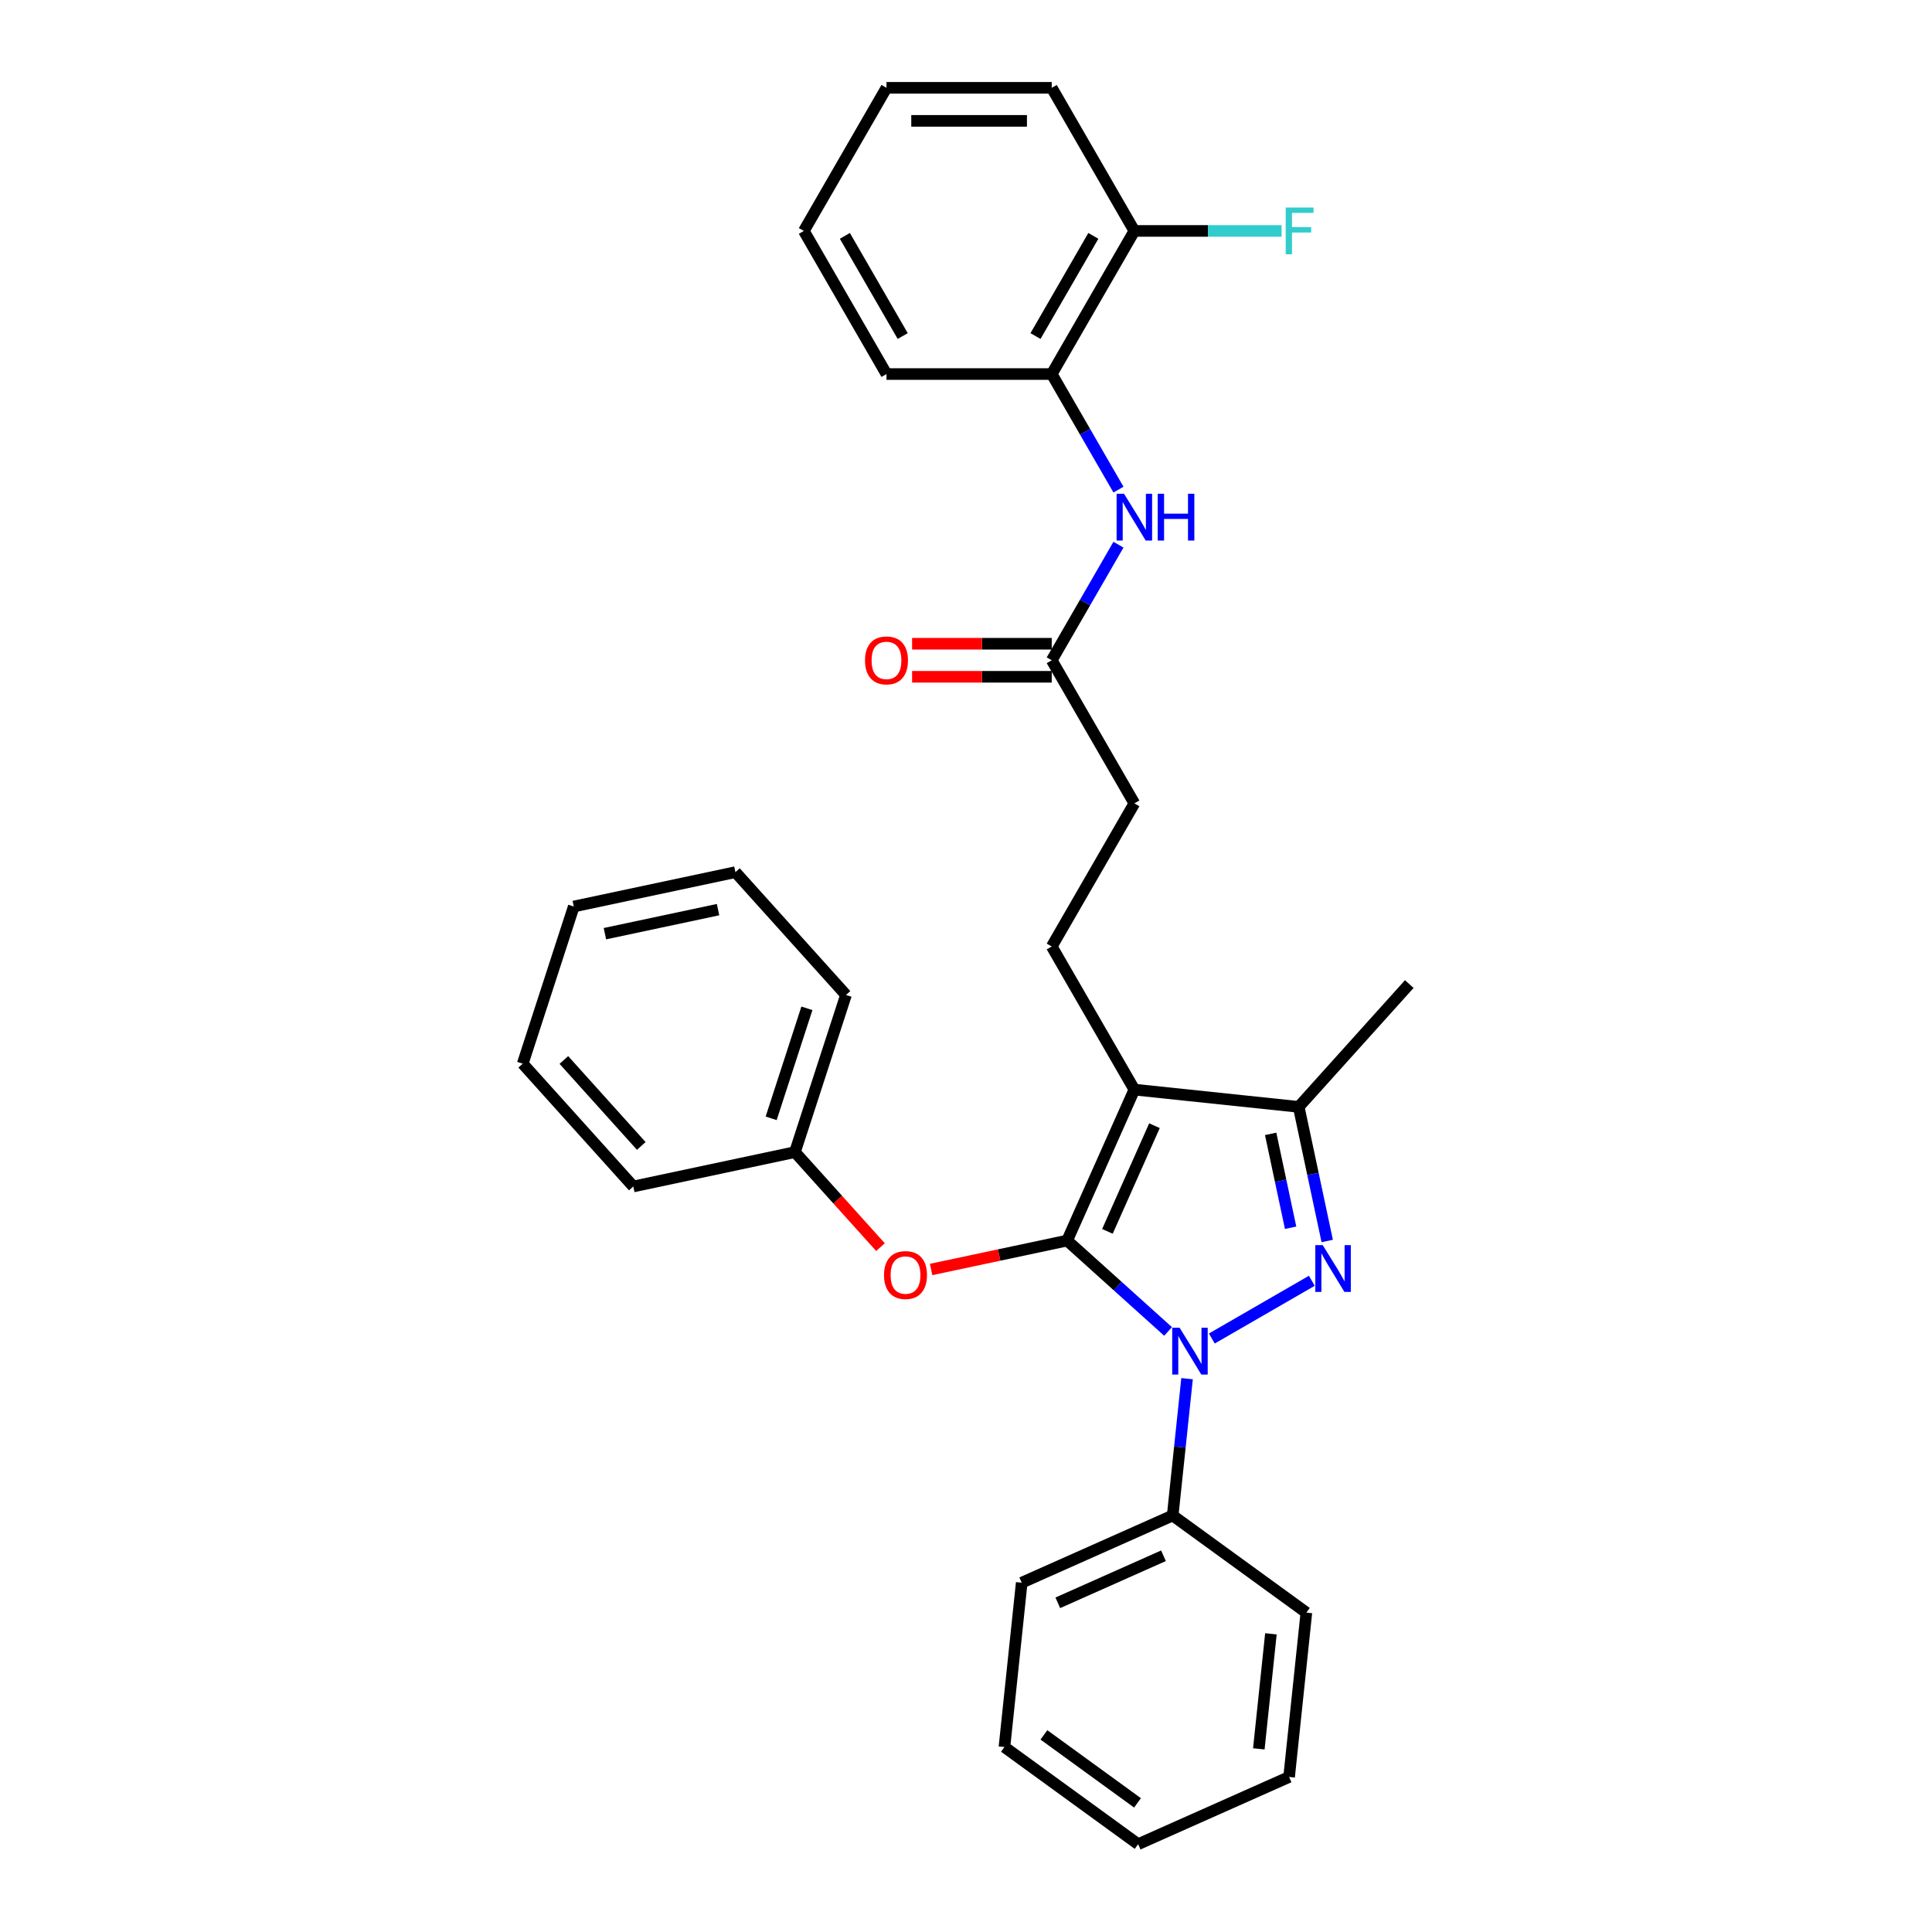 <?xml version='1.0' encoding='iso-8859-1'?>
<svg version='1.1' baseProfile='full'
              xmlns='http://www.w3.org/2000/svg'
                      xmlns:rdkit='http://www.rdkit.org/xml'
                      xmlns:xlink='http://www.w3.org/1999/xlink'
                  xml:space='preserve'
width='1000px' height='1000px' viewBox='0 0 1000 1000'>
<!-- END OF HEADER -->
<rect style='opacity:1.0;fill:#FFFFFF;stroke:none' width='1000' height='1000' x='0' y='0'> </rect>
<path class='bond-0' d='M 544.377,193.604 L 587.144,119.529' style='fill:none;fill-rule:evenodd;stroke:#000000;stroke-width:6px;stroke-linecap:butt;stroke-linejoin:miter;stroke-opacity:1' />
<path class='bond-0' d='M 535.977,173.939 L 565.914,122.087' style='fill:none;fill-rule:evenodd;stroke:#000000;stroke-width:6px;stroke-linecap:butt;stroke-linejoin:miter;stroke-opacity:1' />
<path class='bond-1' d='M 544.377,193.604 L 458.843,193.604' style='fill:none;fill-rule:evenodd;stroke:#000000;stroke-width:6px;stroke-linecap:butt;stroke-linejoin:miter;stroke-opacity:1' />
<path class='bond-2' d='M 544.377,193.604 L 561.647,223.516' style='fill:none;fill-rule:evenodd;stroke:#000000;stroke-width:6px;stroke-linecap:butt;stroke-linejoin:miter;stroke-opacity:1' />
<path class='bond-2' d='M 561.647,223.516 L 578.917,253.428' style='fill:none;fill-rule:evenodd;stroke:#0000FF;stroke-width:6px;stroke-linecap:butt;stroke-linejoin:miter;stroke-opacity:1' />
<path class='bond-3' d='M 544.377,341.753 L 561.647,311.841' style='fill:none;fill-rule:evenodd;stroke:#000000;stroke-width:6px;stroke-linecap:butt;stroke-linejoin:miter;stroke-opacity:1' />
<path class='bond-3' d='M 561.647,311.841 L 578.917,281.928' style='fill:none;fill-rule:evenodd;stroke:#0000FF;stroke-width:6px;stroke-linecap:butt;stroke-linejoin:miter;stroke-opacity:1' />
<path class='bond-4' d='M 544.377,333.2 L 508.239,333.2' style='fill:none;fill-rule:evenodd;stroke:#000000;stroke-width:6px;stroke-linecap:butt;stroke-linejoin:miter;stroke-opacity:1' />
<path class='bond-4' d='M 508.239,333.2 L 472.101,333.2' style='fill:none;fill-rule:evenodd;stroke:#FF0000;stroke-width:6px;stroke-linecap:butt;stroke-linejoin:miter;stroke-opacity:1' />
<path class='bond-4' d='M 544.377,350.306 L 508.239,350.306' style='fill:none;fill-rule:evenodd;stroke:#000000;stroke-width:6px;stroke-linecap:butt;stroke-linejoin:miter;stroke-opacity:1' />
<path class='bond-4' d='M 508.239,350.306 L 472.101,350.306' style='fill:none;fill-rule:evenodd;stroke:#FF0000;stroke-width:6px;stroke-linecap:butt;stroke-linejoin:miter;stroke-opacity:1' />
<path class='bond-5' d='M 544.377,341.753 L 587.144,415.827' style='fill:none;fill-rule:evenodd;stroke:#000000;stroke-width:6px;stroke-linecap:butt;stroke-linejoin:miter;stroke-opacity:1' />
<path class='bond-6' d='M 587.144,119.529 L 625.241,119.529' style='fill:none;fill-rule:evenodd;stroke:#000000;stroke-width:6px;stroke-linecap:butt;stroke-linejoin:miter;stroke-opacity:1' />
<path class='bond-6' d='M 625.241,119.529 L 663.337,119.529' style='fill:none;fill-rule:evenodd;stroke:#33CCCC;stroke-width:6px;stroke-linecap:butt;stroke-linejoin:miter;stroke-opacity:1' />
<path class='bond-7' d='M 587.144,119.529 L 544.377,45.455' style='fill:none;fill-rule:evenodd;stroke:#000000;stroke-width:6px;stroke-linecap:butt;stroke-linejoin:miter;stroke-opacity:1' />
<path class='bond-8' d='M 544.377,489.902 L 587.144,415.827' style='fill:none;fill-rule:evenodd;stroke:#000000;stroke-width:6px;stroke-linecap:butt;stroke-linejoin:miter;stroke-opacity:1' />
<path class='bond-9' d='M 544.377,489.902 L 587.144,563.977' style='fill:none;fill-rule:evenodd;stroke:#000000;stroke-width:6px;stroke-linecap:butt;stroke-linejoin:miter;stroke-opacity:1' />
<path class='bond-10' d='M 614.42,713.599 L 610.699,749.007' style='fill:none;fill-rule:evenodd;stroke:#0000FF;stroke-width:6px;stroke-linecap:butt;stroke-linejoin:miter;stroke-opacity:1' />
<path class='bond-10' d='M 610.699,749.007 L 606.977,784.415' style='fill:none;fill-rule:evenodd;stroke:#000000;stroke-width:6px;stroke-linecap:butt;stroke-linejoin:miter;stroke-opacity:1' />
<path class='bond-11' d='M 604.593,689.152 L 578.474,665.634' style='fill:none;fill-rule:evenodd;stroke:#0000FF;stroke-width:6px;stroke-linecap:butt;stroke-linejoin:miter;stroke-opacity:1' />
<path class='bond-11' d='M 578.474,665.634 L 552.354,642.116' style='fill:none;fill-rule:evenodd;stroke:#000000;stroke-width:6px;stroke-linecap:butt;stroke-linejoin:miter;stroke-opacity:1' />
<path class='bond-12' d='M 627.243,692.811 L 678.995,662.932' style='fill:none;fill-rule:evenodd;stroke:#0000FF;stroke-width:6px;stroke-linecap:butt;stroke-linejoin:miter;stroke-opacity:1' />
<path class='bond-13' d='M 552.354,642.116 L 517.15,649.599' style='fill:none;fill-rule:evenodd;stroke:#000000;stroke-width:6px;stroke-linecap:butt;stroke-linejoin:miter;stroke-opacity:1' />
<path class='bond-13' d='M 517.15,649.599 L 481.947,657.081' style='fill:none;fill-rule:evenodd;stroke:#FF0000;stroke-width:6px;stroke-linecap:butt;stroke-linejoin:miter;stroke-opacity:1' />
<path class='bond-14' d='M 552.354,642.116 L 587.144,563.977' style='fill:none;fill-rule:evenodd;stroke:#000000;stroke-width:6px;stroke-linecap:butt;stroke-linejoin:miter;stroke-opacity:1' />
<path class='bond-14' d='M 573.2,637.353 L 597.553,582.656' style='fill:none;fill-rule:evenodd;stroke:#000000;stroke-width:6px;stroke-linecap:butt;stroke-linejoin:miter;stroke-opacity:1' />
<path class='bond-15' d='M 587.144,563.977 L 672.209,572.917' style='fill:none;fill-rule:evenodd;stroke:#000000;stroke-width:6px;stroke-linecap:butt;stroke-linejoin:miter;stroke-opacity:1' />
<path class='bond-16' d='M 672.209,572.917 L 679.586,607.625' style='fill:none;fill-rule:evenodd;stroke:#000000;stroke-width:6px;stroke-linecap:butt;stroke-linejoin:miter;stroke-opacity:1' />
<path class='bond-16' d='M 679.586,607.625 L 686.964,642.332' style='fill:none;fill-rule:evenodd;stroke:#0000FF;stroke-width:6px;stroke-linecap:butt;stroke-linejoin:miter;stroke-opacity:1' />
<path class='bond-16' d='M 657.689,586.886 L 662.853,611.182' style='fill:none;fill-rule:evenodd;stroke:#000000;stroke-width:6px;stroke-linecap:butt;stroke-linejoin:miter;stroke-opacity:1' />
<path class='bond-16' d='M 662.853,611.182 L 668.018,635.477' style='fill:none;fill-rule:evenodd;stroke:#0000FF;stroke-width:6px;stroke-linecap:butt;stroke-linejoin:miter;stroke-opacity:1' />
<path class='bond-17' d='M 672.209,572.917 L 729.443,509.353' style='fill:none;fill-rule:evenodd;stroke:#000000;stroke-width:6px;stroke-linecap:butt;stroke-linejoin:miter;stroke-opacity:1' />
<path class='bond-18' d='M 455.735,645.513 L 433.595,620.924' style='fill:none;fill-rule:evenodd;stroke:#FF0000;stroke-width:6px;stroke-linecap:butt;stroke-linejoin:miter;stroke-opacity:1' />
<path class='bond-18' d='M 433.595,620.924 L 411.456,596.335' style='fill:none;fill-rule:evenodd;stroke:#000000;stroke-width:6px;stroke-linecap:butt;stroke-linejoin:miter;stroke-opacity:1' />
<path class='bond-19' d='M 437.887,514.988 L 411.456,596.335' style='fill:none;fill-rule:evenodd;stroke:#000000;stroke-width:6px;stroke-linecap:butt;stroke-linejoin:miter;stroke-opacity:1' />
<path class='bond-19' d='M 417.653,521.903 L 399.151,578.847' style='fill:none;fill-rule:evenodd;stroke:#000000;stroke-width:6px;stroke-linecap:butt;stroke-linejoin:miter;stroke-opacity:1' />
<path class='bond-20' d='M 437.887,514.988 L 380.654,451.423' style='fill:none;fill-rule:evenodd;stroke:#000000;stroke-width:6px;stroke-linecap:butt;stroke-linejoin:miter;stroke-opacity:1' />
<path class='bond-21' d='M 411.456,596.335 L 327.791,614.119' style='fill:none;fill-rule:evenodd;stroke:#000000;stroke-width:6px;stroke-linecap:butt;stroke-linejoin:miter;stroke-opacity:1' />
<path class='bond-22' d='M 380.654,451.423 L 296.989,469.207' style='fill:none;fill-rule:evenodd;stroke:#000000;stroke-width:6px;stroke-linecap:butt;stroke-linejoin:miter;stroke-opacity:1' />
<path class='bond-22' d='M 371.661,470.824 L 313.095,483.272' style='fill:none;fill-rule:evenodd;stroke:#000000;stroke-width:6px;stroke-linecap:butt;stroke-linejoin:miter;stroke-opacity:1' />
<path class='bond-23' d='M 606.977,784.415 L 528.838,819.204' style='fill:none;fill-rule:evenodd;stroke:#000000;stroke-width:6px;stroke-linecap:butt;stroke-linejoin:miter;stroke-opacity:1' />
<path class='bond-23' d='M 602.214,805.261 L 547.517,829.614' style='fill:none;fill-rule:evenodd;stroke:#000000;stroke-width:6px;stroke-linecap:butt;stroke-linejoin:miter;stroke-opacity:1' />
<path class='bond-24' d='M 606.977,784.415 L 676.176,834.69' style='fill:none;fill-rule:evenodd;stroke:#000000;stroke-width:6px;stroke-linecap:butt;stroke-linejoin:miter;stroke-opacity:1' />
<path class='bond-25' d='M 528.838,819.204 L 519.897,904.27' style='fill:none;fill-rule:evenodd;stroke:#000000;stroke-width:6px;stroke-linecap:butt;stroke-linejoin:miter;stroke-opacity:1' />
<path class='bond-26' d='M 519.897,904.27 L 589.096,954.545' style='fill:none;fill-rule:evenodd;stroke:#000000;stroke-width:6px;stroke-linecap:butt;stroke-linejoin:miter;stroke-opacity:1' />
<path class='bond-26' d='M 540.332,897.972 L 588.771,933.164' style='fill:none;fill-rule:evenodd;stroke:#000000;stroke-width:6px;stroke-linecap:butt;stroke-linejoin:miter;stroke-opacity:1' />
<path class='bond-27' d='M 589.096,954.545 L 667.235,919.756' style='fill:none;fill-rule:evenodd;stroke:#000000;stroke-width:6px;stroke-linecap:butt;stroke-linejoin:miter;stroke-opacity:1' />
<path class='bond-28' d='M 667.235,919.756 L 676.176,834.69' style='fill:none;fill-rule:evenodd;stroke:#000000;stroke-width:6px;stroke-linecap:butt;stroke-linejoin:miter;stroke-opacity:1' />
<path class='bond-28' d='M 651.563,905.208 L 657.822,845.662' style='fill:none;fill-rule:evenodd;stroke:#000000;stroke-width:6px;stroke-linecap:butt;stroke-linejoin:miter;stroke-opacity:1' />
<path class='bond-29' d='M 296.989,469.207 L 270.557,550.555' style='fill:none;fill-rule:evenodd;stroke:#000000;stroke-width:6px;stroke-linecap:butt;stroke-linejoin:miter;stroke-opacity:1' />
<path class='bond-30' d='M 327.791,614.119 L 270.557,550.555' style='fill:none;fill-rule:evenodd;stroke:#000000;stroke-width:6px;stroke-linecap:butt;stroke-linejoin:miter;stroke-opacity:1' />
<path class='bond-30' d='M 331.919,593.137 L 291.855,548.643' style='fill:none;fill-rule:evenodd;stroke:#000000;stroke-width:6px;stroke-linecap:butt;stroke-linejoin:miter;stroke-opacity:1' />
<path class='bond-31' d='M 458.843,193.604 L 416.076,119.529' style='fill:none;fill-rule:evenodd;stroke:#000000;stroke-width:6px;stroke-linecap:butt;stroke-linejoin:miter;stroke-opacity:1' />
<path class='bond-31' d='M 467.243,173.939 L 437.306,122.087' style='fill:none;fill-rule:evenodd;stroke:#000000;stroke-width:6px;stroke-linecap:butt;stroke-linejoin:miter;stroke-opacity:1' />
<path class='bond-32' d='M 544.377,45.455 L 458.843,45.455' style='fill:none;fill-rule:evenodd;stroke:#000000;stroke-width:6px;stroke-linecap:butt;stroke-linejoin:miter;stroke-opacity:1' />
<path class='bond-32' d='M 531.547,62.561 L 471.673,62.561' style='fill:none;fill-rule:evenodd;stroke:#000000;stroke-width:6px;stroke-linecap:butt;stroke-linejoin:miter;stroke-opacity:1' />
<path class='bond-33' d='M 416.076,119.529 L 458.843,45.455' style='fill:none;fill-rule:evenodd;stroke:#000000;stroke-width:6px;stroke-linecap:butt;stroke-linejoin:miter;stroke-opacity:1' />
<path  class='atom-2' d='M 581.789 255.567
L 589.727 268.397
Q 590.514 269.663, 591.78 271.955
Q 593.046 274.247, 593.114 274.384
L 593.114 255.567
L 596.33 255.567
L 596.33 279.79
L 593.011 279.79
L 584.492 265.762
Q 583.5 264.12, 582.439 262.238
Q 581.413 260.357, 581.105 259.775
L 581.105 279.79
L 577.957 279.79
L 577.957 255.567
L 581.789 255.567
' fill='#0000FF'/>
<path  class='atom-2' d='M 599.238 255.567
L 602.523 255.567
L 602.523 265.865
L 614.908 265.865
L 614.908 255.567
L 618.193 255.567
L 618.193 279.79
L 614.908 279.79
L 614.908 268.602
L 602.523 268.602
L 602.523 279.79
L 599.238 279.79
L 599.238 255.567
' fill='#0000FF'/>
<path  class='atom-3' d='M 447.723 341.821
Q 447.723 336.005, 450.597 332.755
Q 453.471 329.504, 458.843 329.504
Q 464.214 329.504, 467.088 332.755
Q 469.962 336.005, 469.962 341.821
Q 469.962 347.706, 467.054 351.059
Q 464.146 354.378, 458.843 354.378
Q 453.505 354.378, 450.597 351.059
Q 447.723 347.74, 447.723 341.821
M 458.843 351.641
Q 462.538 351.641, 464.522 349.177
Q 466.541 346.68, 466.541 341.821
Q 466.541 337.066, 464.522 334.671
Q 462.538 332.242, 458.843 332.242
Q 455.148 332.242, 453.129 334.636
Q 451.145 337.031, 451.145 341.821
Q 451.145 346.714, 453.129 349.177
Q 455.148 351.641, 458.843 351.641
' fill='#FF0000'/>
<path  class='atom-7' d='M 610.564 687.238
L 618.501 700.068
Q 619.288 701.334, 620.554 703.626
Q 621.82 705.918, 621.888 706.055
L 621.888 687.238
L 625.104 687.238
L 625.104 711.461
L 621.786 711.461
L 613.267 697.433
Q 612.274 695.791, 611.214 693.909
Q 610.187 692.028, 609.879 691.446
L 609.879 711.461
L 606.732 711.461
L 606.732 687.238
L 610.564 687.238
' fill='#0000FF'/>
<path  class='atom-11' d='M 684.638 644.471
L 692.576 657.301
Q 693.363 658.567, 694.629 660.859
Q 695.895 663.151, 695.963 663.288
L 695.963 644.471
L 699.179 644.471
L 699.179 668.694
L 695.86 668.694
L 687.341 654.666
Q 686.349 653.024, 685.288 651.142
Q 684.262 649.261, 683.954 648.679
L 683.954 668.694
L 680.806 668.694
L 680.806 644.471
L 684.638 644.471
' fill='#0000FF'/>
<path  class='atom-12' d='M 457.57 659.968
Q 457.57 654.151, 460.444 650.901
Q 463.318 647.651, 468.689 647.651
Q 474.061 647.651, 476.935 650.901
Q 479.809 654.151, 479.809 659.968
Q 479.809 665.853, 476.9 669.205
Q 473.992 672.524, 468.689 672.524
Q 463.352 672.524, 460.444 669.205
Q 457.57 665.887, 457.57 659.968
M 468.689 669.787
Q 472.384 669.787, 474.369 667.324
Q 476.387 664.826, 476.387 659.968
Q 476.387 655.212, 474.369 652.817
Q 472.384 650.388, 468.689 650.388
Q 464.994 650.388, 462.975 652.783
Q 460.991 655.178, 460.991 659.968
Q 460.991 664.86, 462.975 667.324
Q 464.994 669.787, 468.689 669.787
' fill='#FF0000'/>
<path  class='atom-26' d='M 665.476 107.418
L 679.88 107.418
L 679.88 110.189
L 668.726 110.189
L 668.726 117.545
L 678.648 117.545
L 678.648 120.35
L 668.726 120.35
L 668.726 131.641
L 665.476 131.641
L 665.476 107.418
' fill='#33CCCC'/>
</svg>
